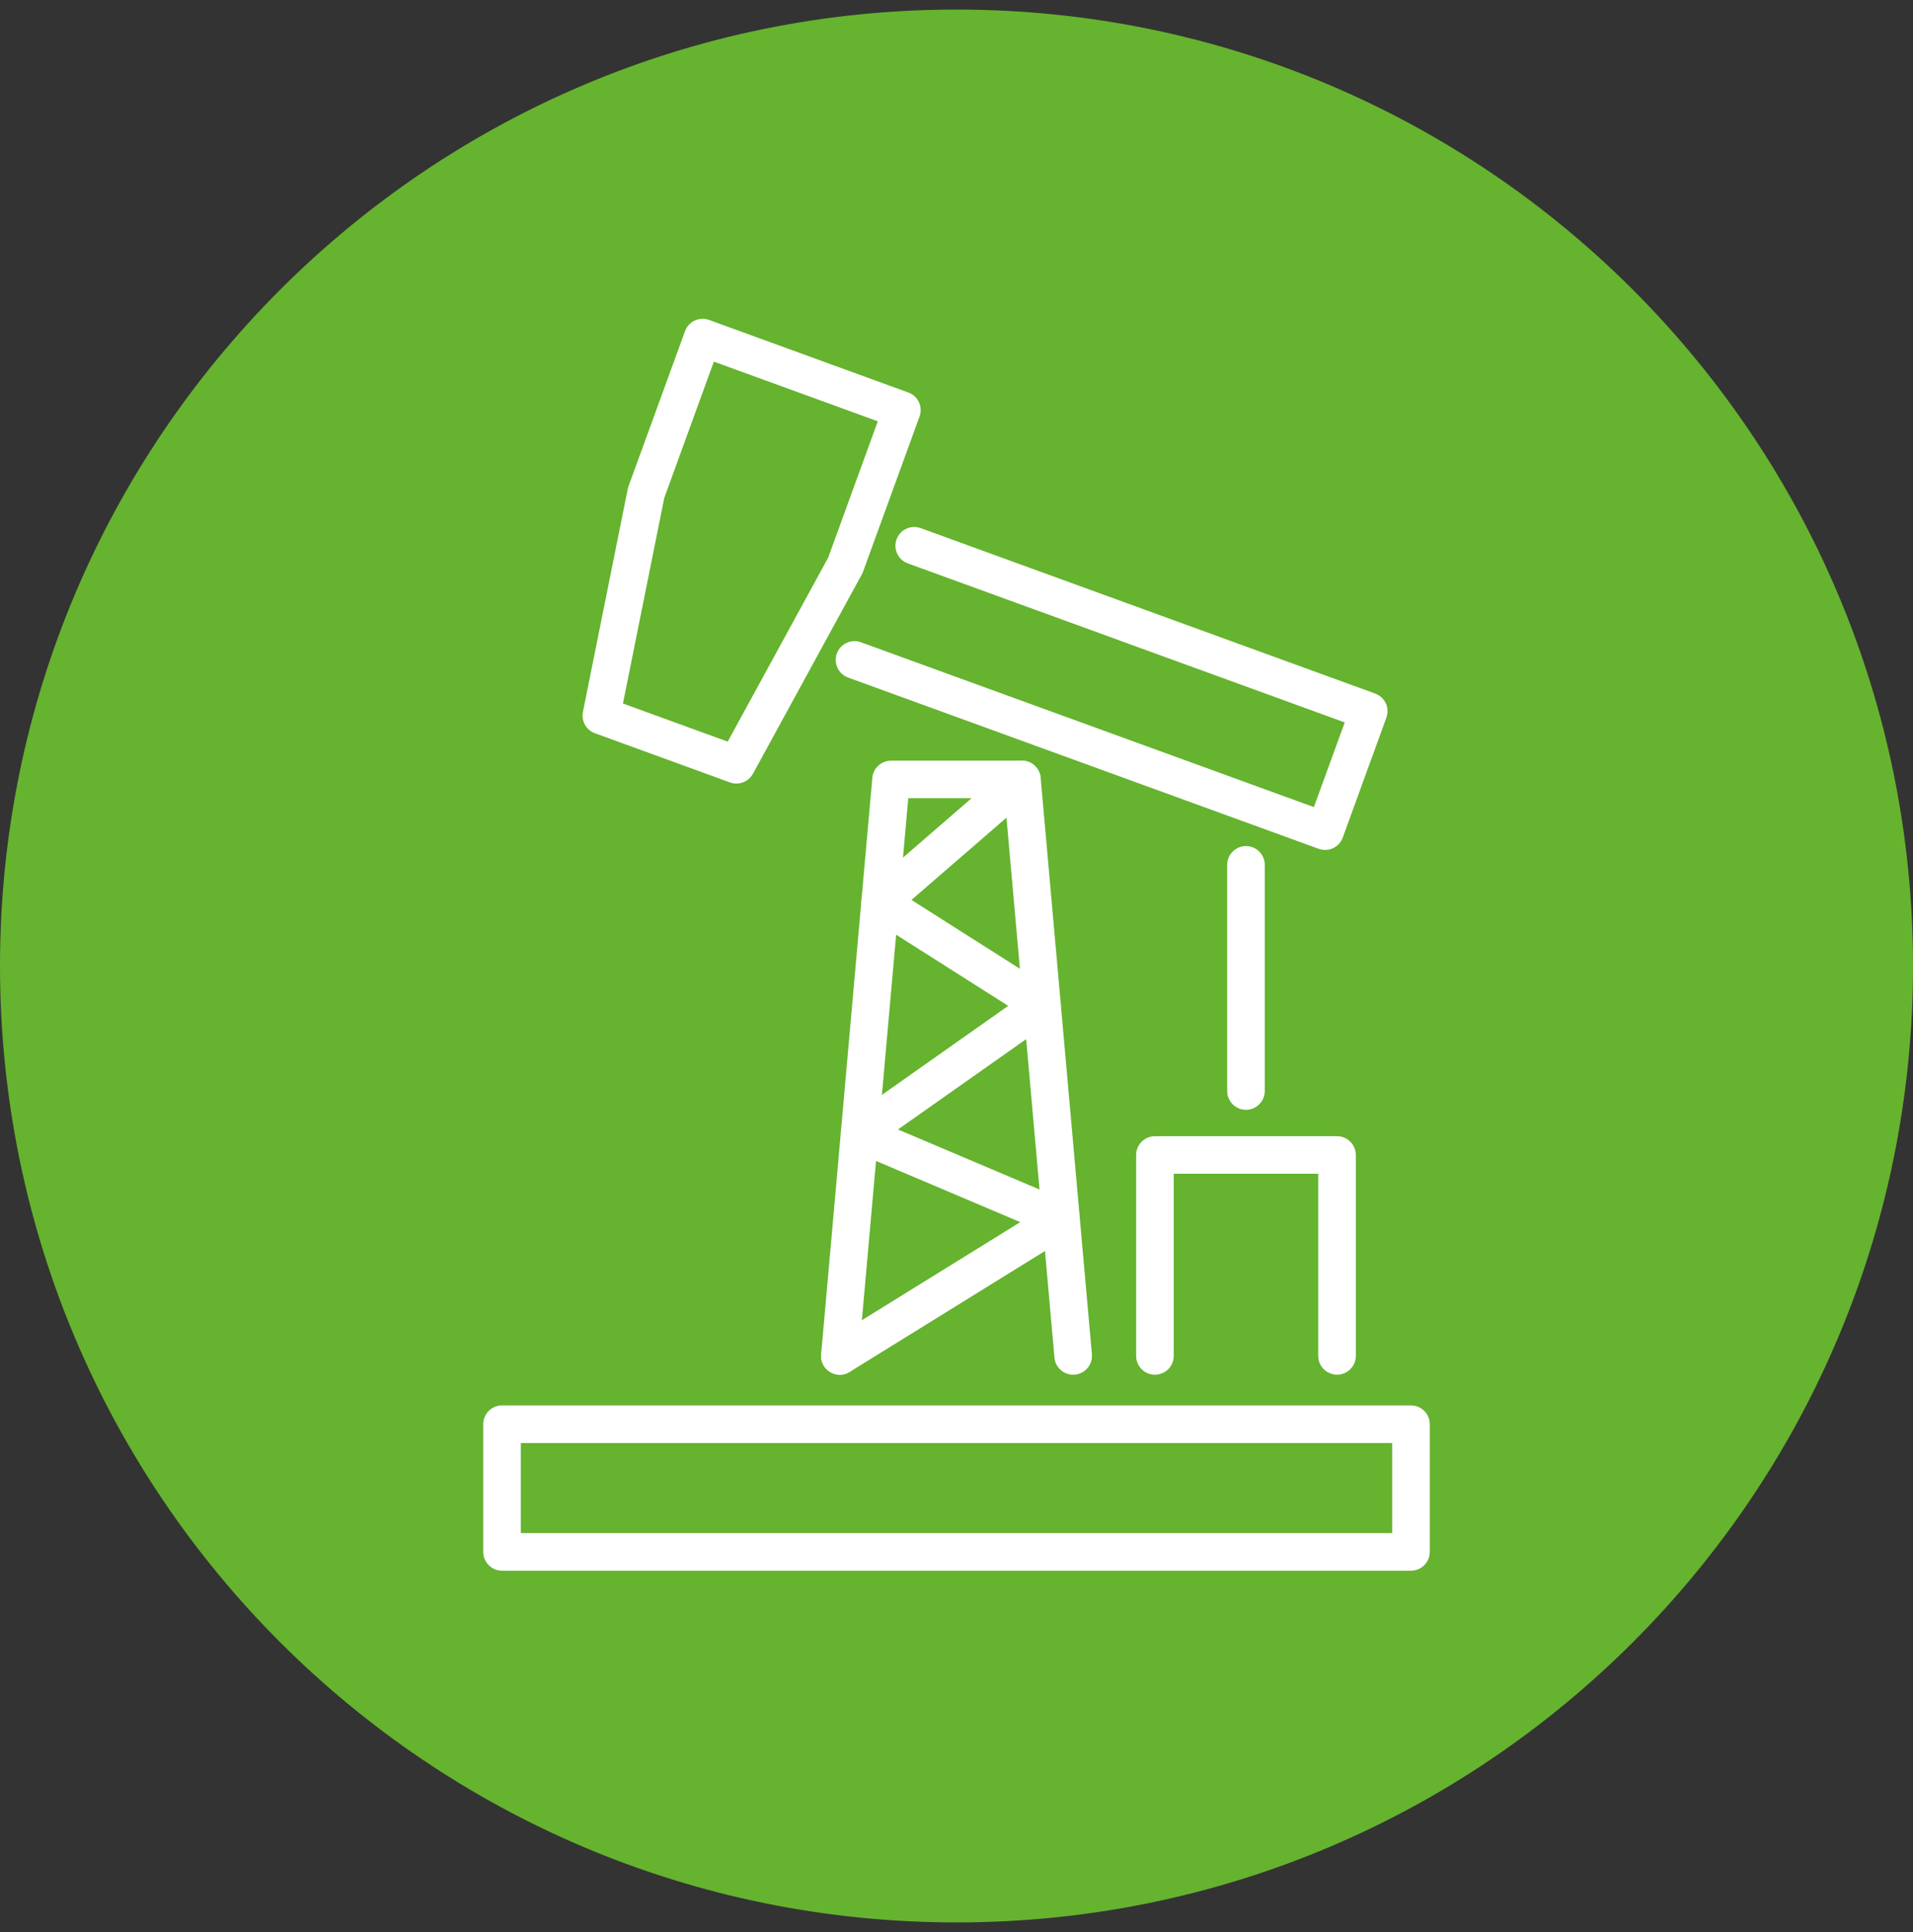 <svg xmlns="http://www.w3.org/2000/svg" width="100" height="101" viewBox="0 0 100 101" fill="none"><rect x="0" y="0" width="100" height="101" fill="#333333" stroke="none"/><g clip-path="url(#clip0_123_543)"><path d="M100 50.499C100 78.113 77.615 100.5 50 100.5C22.387 100.5 0 78.113 0 50.499C0 22.885 22.387 0.5 50 0.5C77.615 0.5 100 22.885 100 50.499Z" fill="#65B32E"></path><path d="M38.495 40.962C38.383 40.962 38.27 40.942 38.157 40.903L31.099 38.332C30.643 38.167 30.378 37.693 30.472 37.218L32.813 25.571C32.822 25.522 32.835 25.475 32.852 25.428L35.808 17.313C35.993 16.803 36.559 16.539 37.066 16.726L47.48 20.518C47.991 20.702 48.252 21.265 48.068 21.775L45.114 29.891C45.098 29.937 45.077 29.983 45.052 30.026L39.358 40.453C39.181 40.774 38.847 40.962 38.495 40.962ZM32.564 36.778L38.04 38.771L43.293 29.15L45.886 22.025L37.316 18.906L34.724 26.03L32.564 36.778Z" fill="white"></path><path d="M69.269 44.432C69.153 44.432 69.04 44.412 68.933 44.374L44.334 35.421C43.823 35.235 43.562 34.671 43.746 34.163C43.932 33.652 44.498 33.389 45.004 33.576L68.681 42.193L70.294 37.767L47.456 29.453C46.946 29.268 46.682 28.704 46.867 28.195C47.056 27.685 47.618 27.423 48.125 27.608L71.885 36.257C72.397 36.442 72.659 37.006 72.472 37.515L70.191 43.787C70.102 44.032 69.92 44.231 69.682 44.341C69.552 44.402 69.41 44.432 69.269 44.432Z" fill="white"></path><path d="M73.759 82.111H26.241C25.7 82.111 25.26 81.671 25.26 81.129V74.454C25.26 73.911 25.7 73.472 26.241 73.472H73.758C74.3 73.472 74.74 73.911 74.74 74.454V81.129C74.74 81.671 74.301 82.111 73.759 82.111ZM27.224 80.146H72.776V75.437H27.224V80.146Z" fill="white"></path><path d="M69.893 71.866C69.351 71.866 68.909 71.427 68.909 70.884V61.361H61.355V70.884C61.355 71.427 60.916 71.866 60.373 71.866C59.83 71.866 59.391 71.427 59.391 70.884V60.38C59.391 59.838 59.829 59.398 60.373 59.398H69.893C70.433 59.398 70.874 59.838 70.874 60.38V70.884C70.875 71.427 70.433 71.866 69.893 71.866Z" fill="white"></path><path d="M56.097 71.868C55.594 71.868 55.167 71.482 55.121 70.973L52.522 41.729H47.479L44.88 70.973C44.833 71.513 44.35 71.911 43.815 71.863C43.276 71.815 42.876 71.339 42.924 70.798L45.6 40.66C45.646 40.153 46.07 39.766 46.578 39.766H53.42C53.93 39.766 54.354 40.153 54.399 40.66L57.078 70.798C57.124 71.339 56.726 71.815 56.186 71.863C56.155 71.865 56.127 71.868 56.097 71.868Z" fill="white"></path><path d="M43.902 71.867C43.572 71.867 43.251 71.702 43.066 71.401C42.779 70.941 42.921 70.336 43.384 70.05L53.334 63.89L44.551 60.165C44.222 60.025 43.995 59.718 43.958 59.365C43.921 59.011 44.077 58.663 44.369 58.459L52.703 52.584L45.48 47.997C45.219 47.831 45.053 47.551 45.027 47.241C45.006 46.932 45.129 46.629 45.365 46.426L52.777 40.005C53.186 39.651 53.805 39.693 54.161 40.105C54.515 40.514 54.471 41.135 54.061 41.489L47.647 47.047L54.993 51.711C55.269 51.887 55.441 52.191 55.448 52.517C55.457 52.844 55.301 53.154 55.033 53.343L46.941 59.046L55.844 62.823C56.184 62.967 56.412 63.285 56.44 63.651C56.468 64.017 56.291 64.367 55.979 64.561L44.419 71.719C44.256 71.82 44.077 71.867 43.902 71.867Z" fill="white"></path><path d="M65.132 58.018C64.59 58.018 64.15 57.579 64.15 57.036V45.212C64.15 44.67 64.59 44.23 65.132 44.23C65.675 44.23 66.114 44.67 66.114 45.212V57.036C66.114 57.579 65.676 58.018 65.132 58.018Z" fill="white"></path></g><defs><clipPath id="clip0_123_543"><rect width="100" height="100" fill="white" transform="translate(0 0.5)"></rect></clipPath></defs></svg>